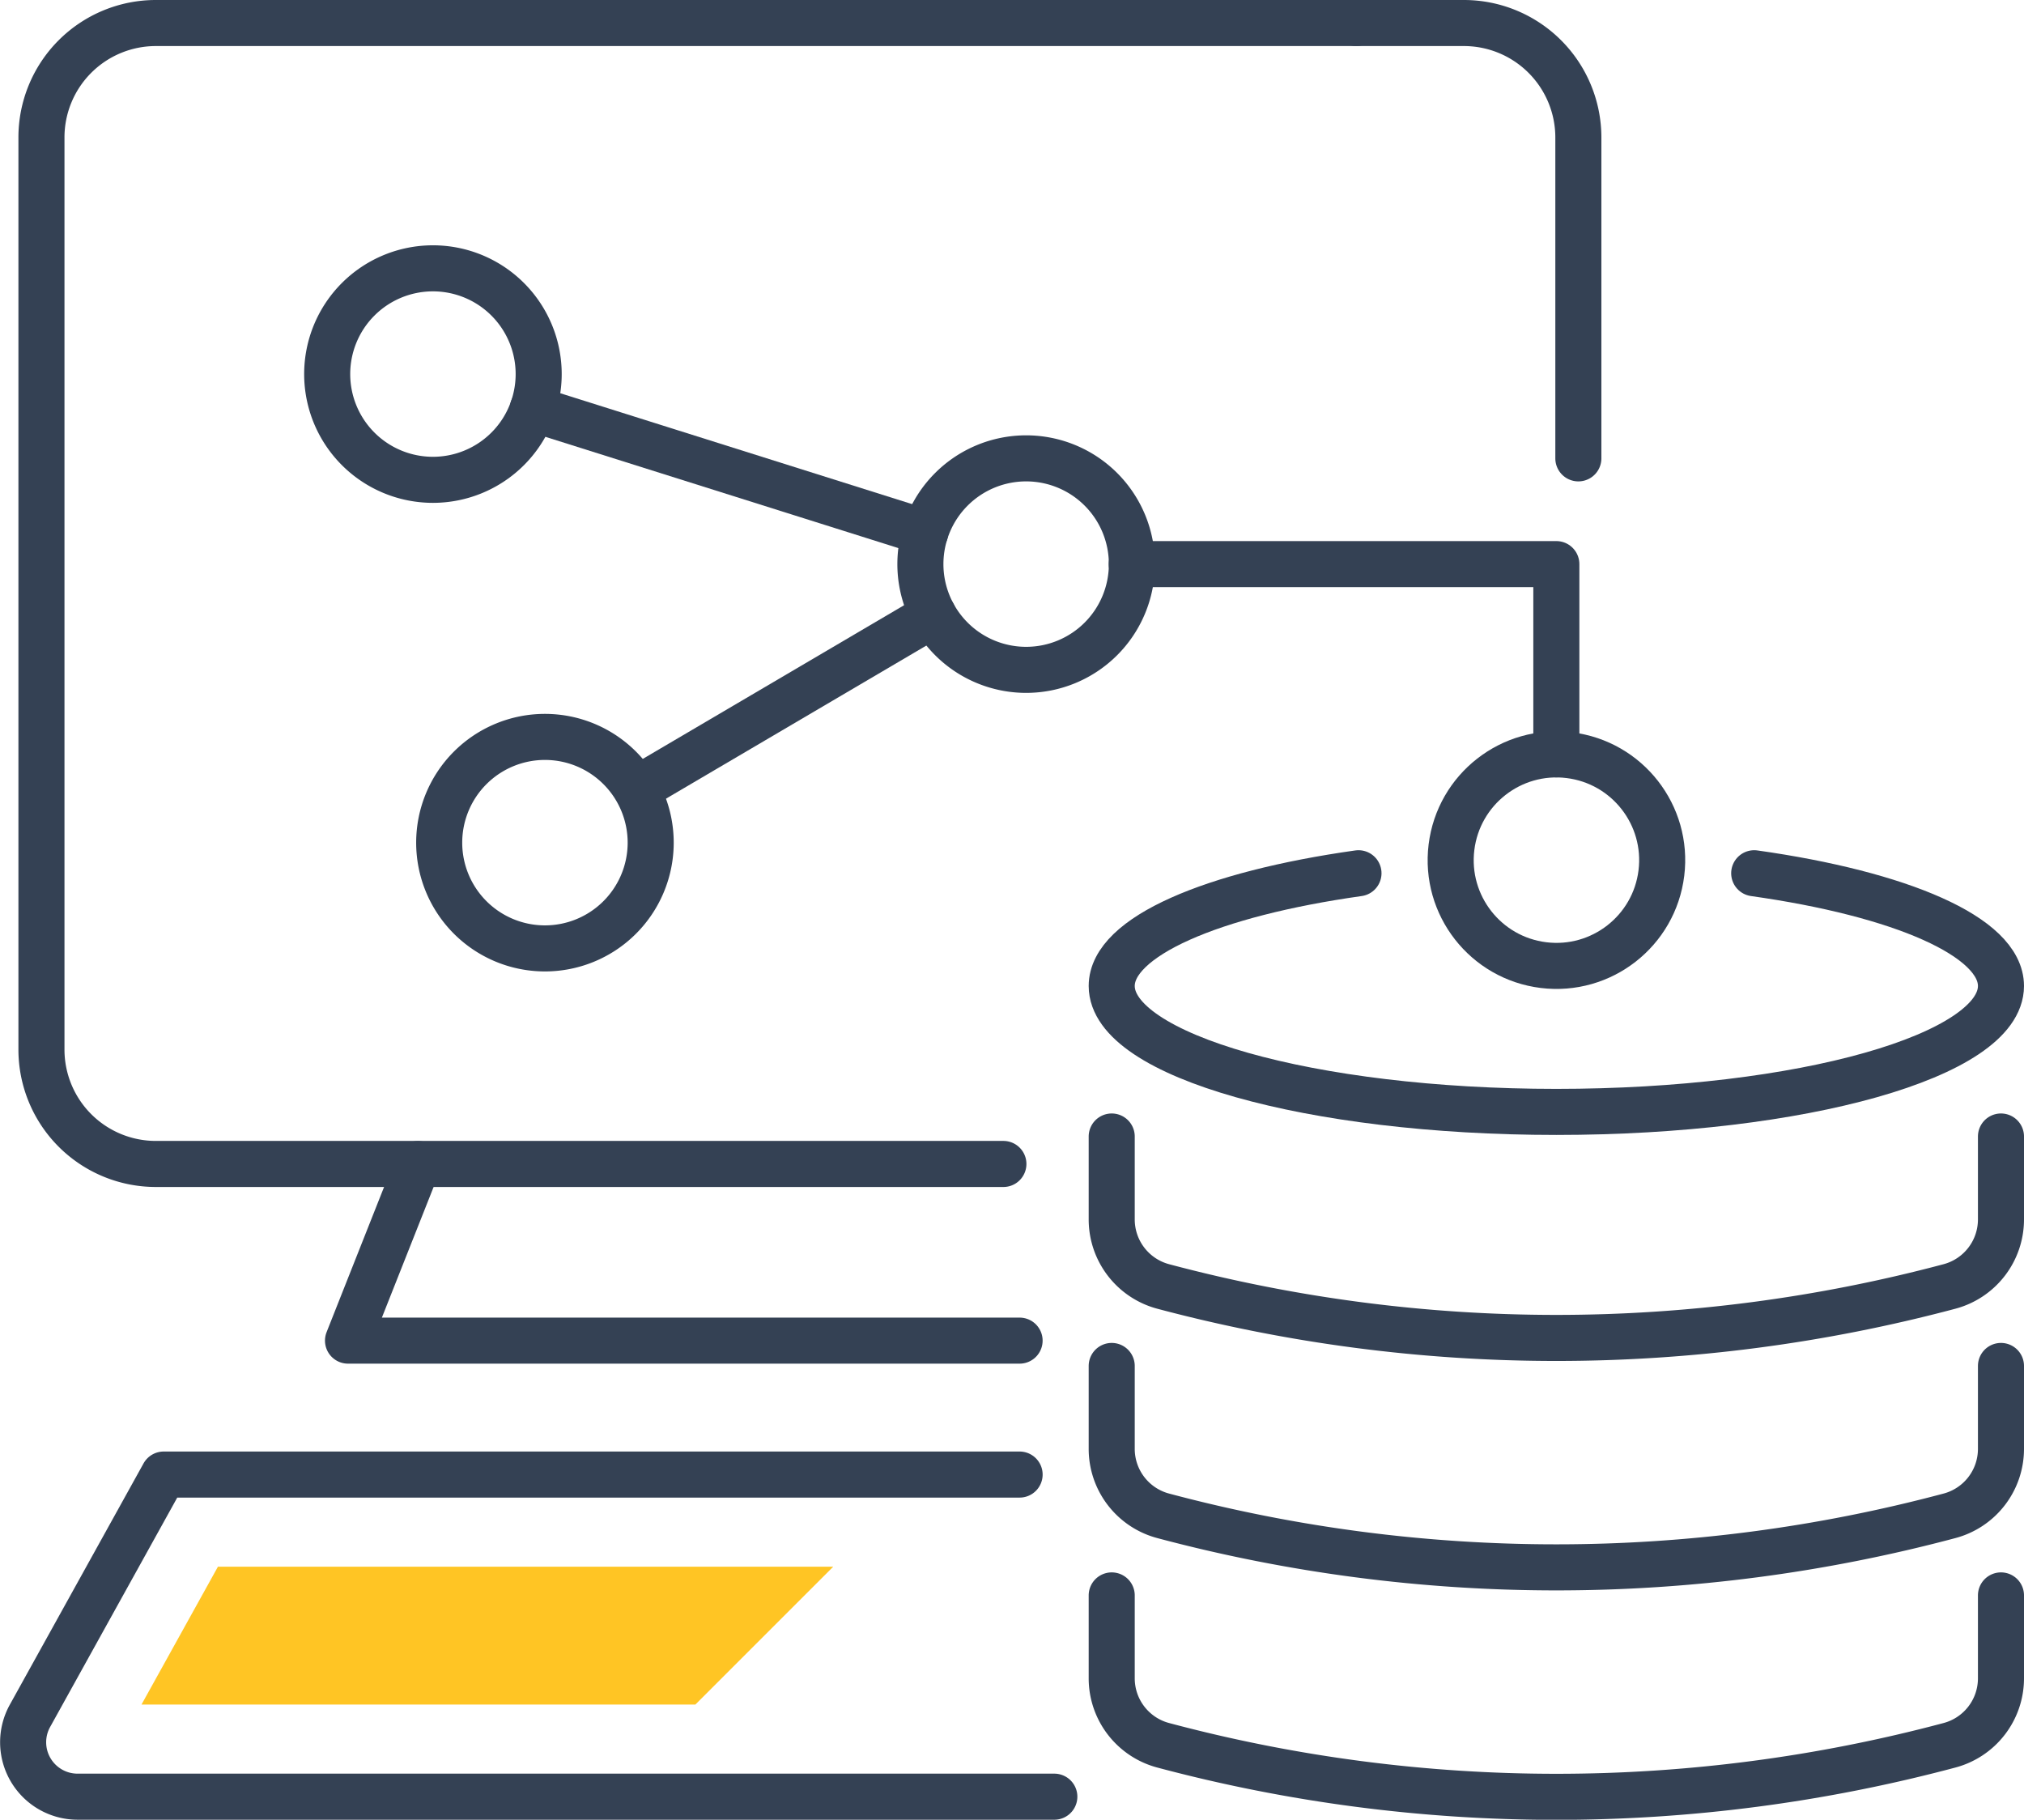 <svg xmlns="http://www.w3.org/2000/svg" width="219.73" height="197.55" viewBox="0 0 219.73 197.55"><defs><style>.cls-1,.cls-2{fill:none;stroke:#344154;stroke-linecap:round;stroke-width:5px;}.cls-1{stroke-miterlimit:10;}.cls-2{stroke-linejoin:round;}.cls-3{fill:#ffc524;}</style></defs><g id="Layer_2" data-name="Layer 2"><g id="Icon_Set" data-name="Icon Set"><path class="cls-1" d="M217.23,123.38v9a7.53,7.53,0,0,1-5.59,7.28h0a165.8,165.8,0,0,1-85.36,0h0a7.53,7.53,0,0,1-5.59-7.28v-9"/><path class="cls-1" d="M217.23,148.29v9a7.52,7.52,0,0,1-5.59,7.27h0a165.58,165.58,0,0,1-85.36,0h0a7.52,7.52,0,0,1-5.59-7.27v-9"/><path class="cls-1" d="M217.23,173.2v9a7.52,7.52,0,0,1-5.59,7.27h0a165.58,165.58,0,0,1-85.36,0h0a7.52,7.52,0,0,1-5.59-7.27v-9"/><path class="cls-1" d="M190.44,94.8c15.88,2.24,26.79,6.88,26.79,12.24,0,7.55-21.61,13.67-48.27,13.67s-48.27-6.12-48.27-13.67c0-5.36,10.91-10,26.79-12.24"/><path class="cls-2" d="M171.35,49.76V14.93A12.43,12.43,0,0,0,158.92,2.5H147.25"/><path class="cls-2" d="M147.25,2.5H16.93A12.42,12.42,0,0,0,4.5,14.93v99a12.42,12.42,0,0,0,12.43,12.43h92"/><polyline class="cls-2" points="45.37 126.37 37.78 145.54 87.92 145.54 110.69 145.54"/><path class="cls-2" d="M114.46,195.05H8.42a5.91,5.91,0,0,1-5.17-8.77l14.52-26.2h92.92"/><circle class="cls-1" cx="168.96" cy="93.38" r="11.48" transform="translate(55.64 249.66) rotate(-82.98)"/><path class="cls-1" d="M122.88,61.25A11.48,11.48,0,1,1,111.4,49.76,11.48,11.48,0,0,1,122.88,61.25Z"/><path class="cls-1" d="M70.64,91.52A11.48,11.48,0,1,1,59.16,80,11.48,11.48,0,0,1,70.64,91.52Z"/><path class="cls-1" d="M58.48,40.61A11.48,11.48,0,1,1,47,29.13,11.48,11.48,0,0,1,58.48,40.61Z"/><polyline class="cls-2" points="168.96 81.89 168.96 61.24 122.86 61.24"/><line class="cls-1" x1="57.84" y1="44.37" x2="100.45" y2="57.8"/><line class="cls-1" x1="69.3" y1="85.57" x2="101.32" y2="66.74"/><polygon class="cls-3" points="15.36 185.05 75.49 185.05 90.46 170.08 23.66 170.08 15.36 185.05"/></g></g></svg>